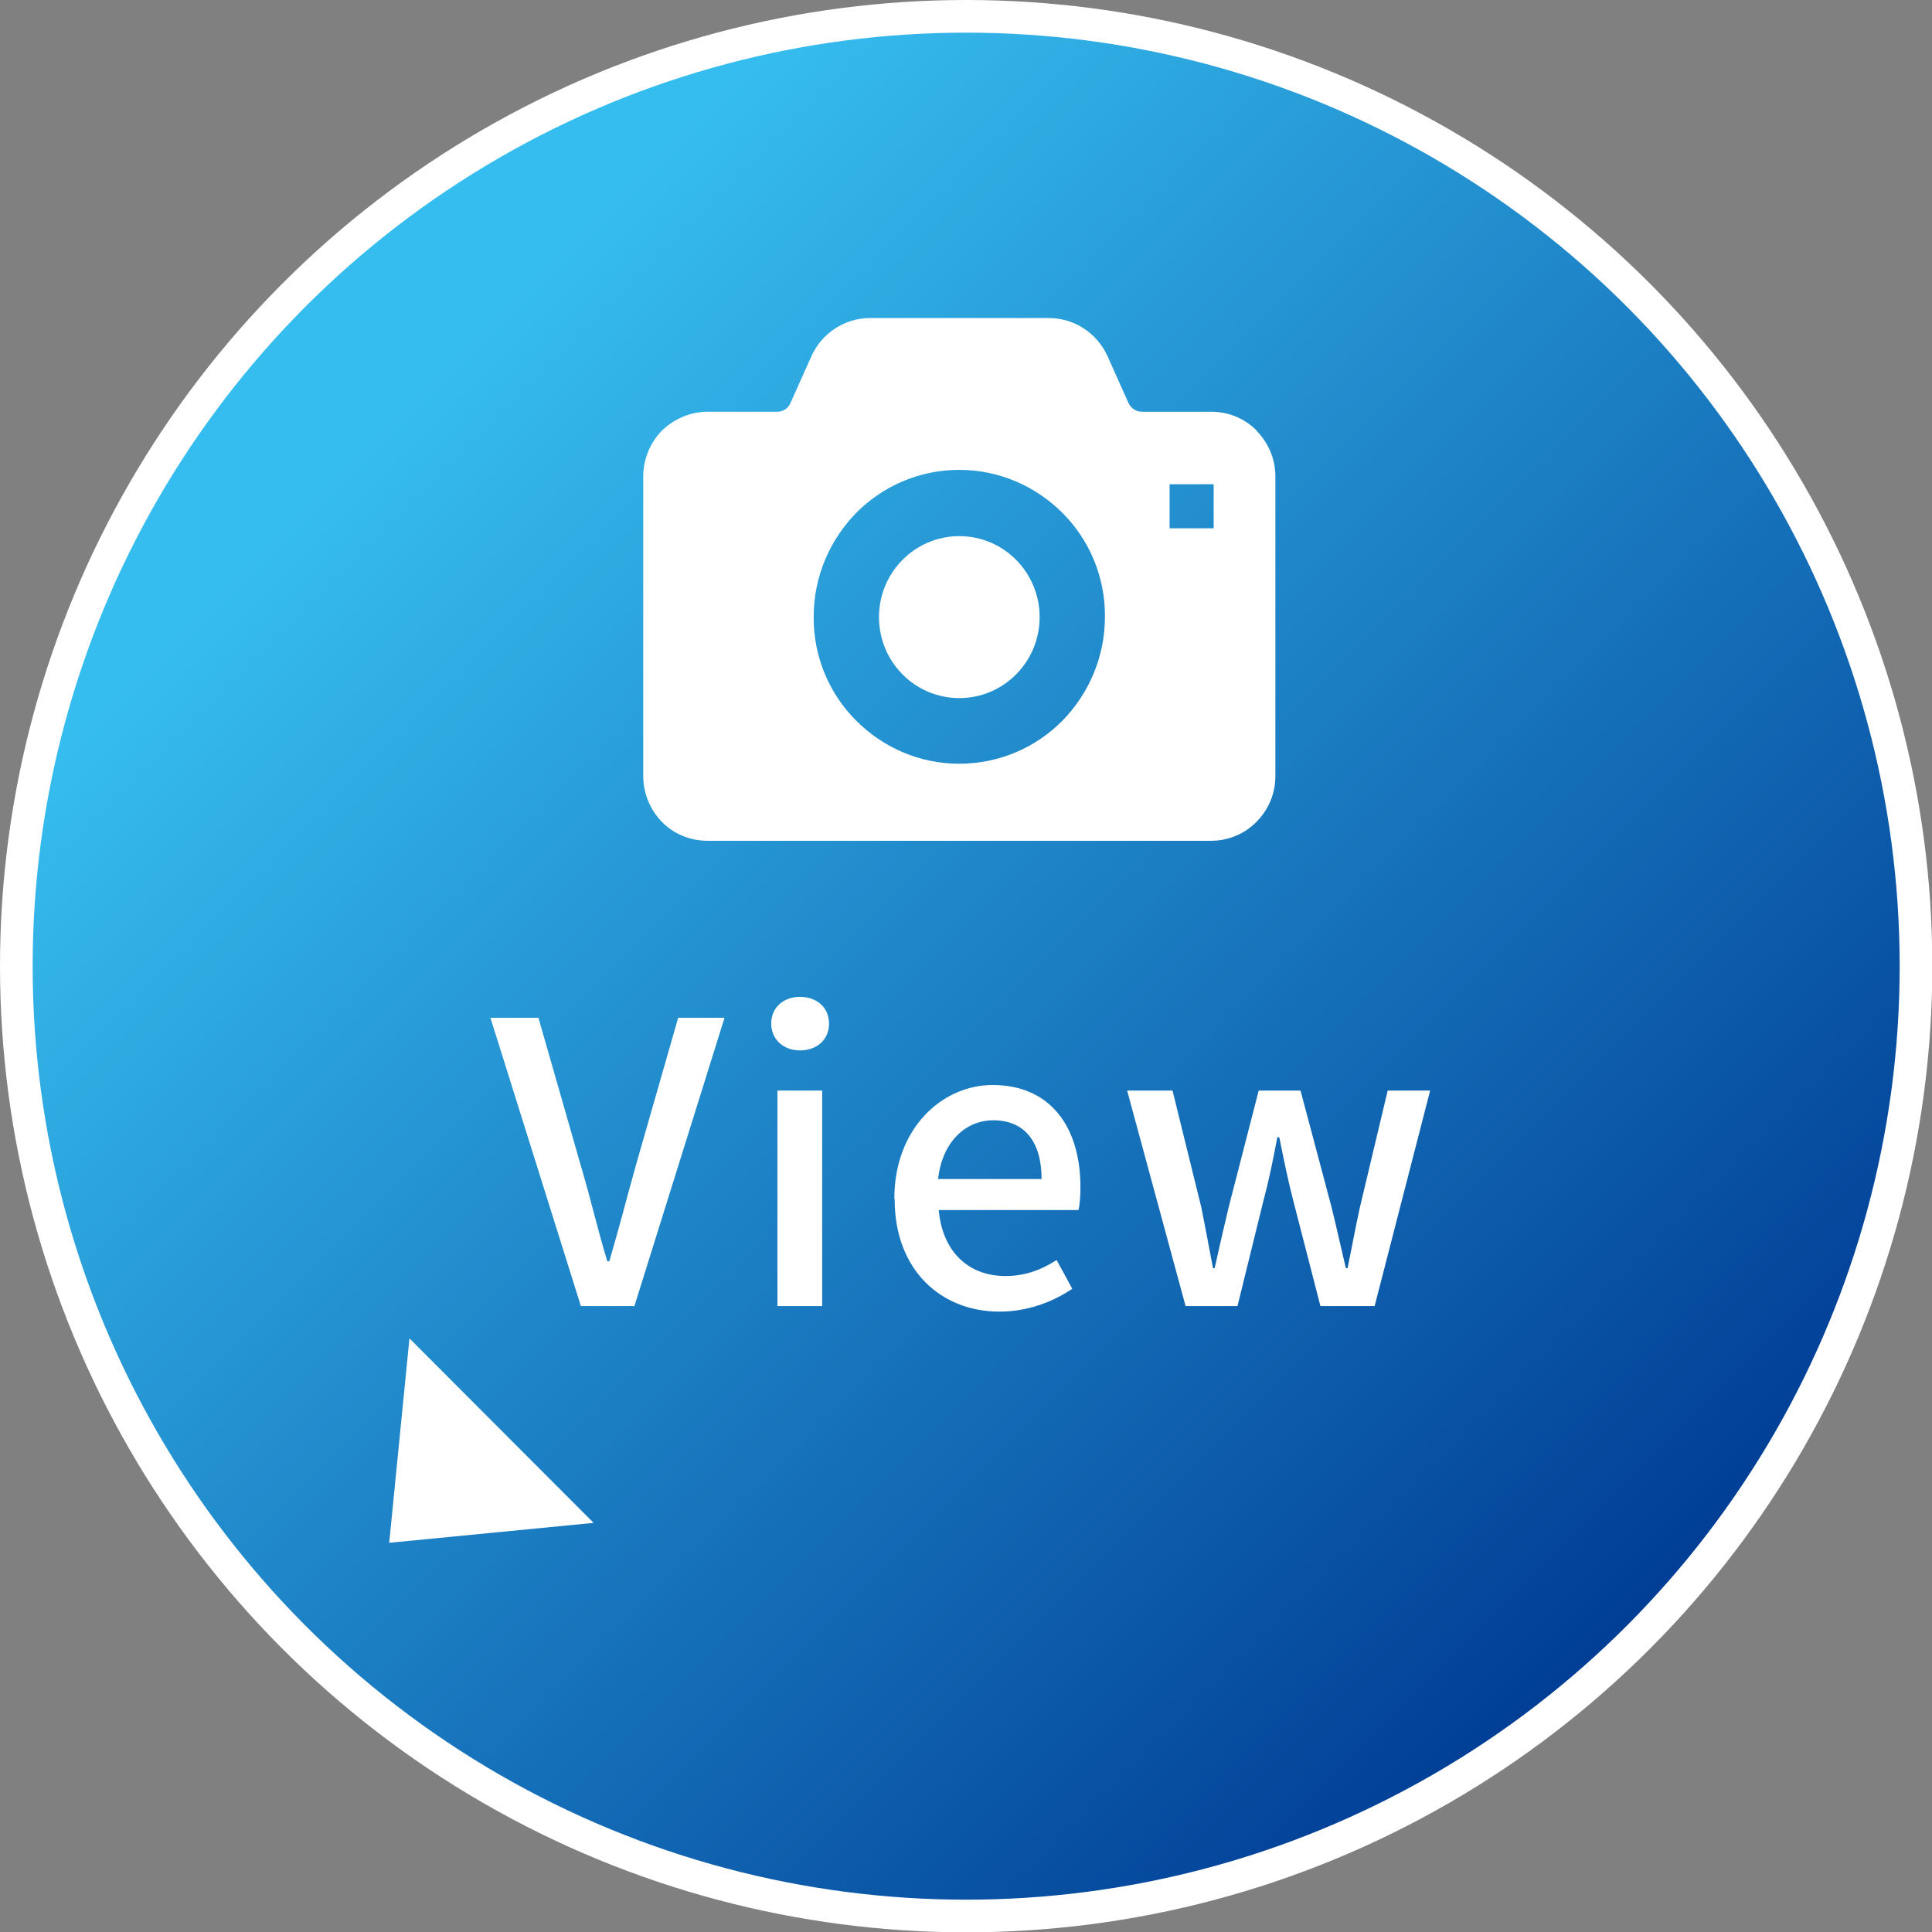 <?xml version="1.0" encoding="UTF-8"?>
<svg id="_レイヤー_2" data-name="レイヤー 2" xmlns="http://www.w3.org/2000/svg" xmlns:xlink="http://www.w3.org/1999/xlink" viewBox="0 0 59.17 59.17">
  <rect x="0" y="0" width="59.17" height="59.17" fill="#808080" stroke="none"/>
  <defs>
    <style>
      .cls-1 {
        fill: #fff;
      }

      .cls-2 {
        fill: url(#_新規グラデーションスウォッチ_4);
        stroke: #fff;
        stroke-miterlimit: 10;
      }
    </style>
    <linearGradient id="_新規グラデーションスウォッチ_4" data-name="新規グラデーションスウォッチ 4" x1="9.02" y1="9.02" x2="50.15" y2="50.15" gradientUnits="userSpaceOnUse">
      <stop offset=".08" stop-color="#36bdef"/>
      <stop offset="1" stop-color="#003d95"/>
    </linearGradient>
  </defs>
  <g id="_文字" data-name="文字">
    <g>
      <circle class="cls-2" cx="29.59" cy="29.59" r="29.09"/>
      <g>
        <path class="cls-1" d="m29.38,16.42c-1.36,0-2.46,1.11-2.46,2.48s1.1,2.48,2.46,2.48,2.46-1.11,2.46-2.48-1.1-2.48-2.46-2.48Z"/>
        <path class="cls-1" d="m38.49,13.19c-.35-.36-.85-.58-1.39-.58h-2.13c-.17,0-.33-.1-.41-.27l-.64-1.43c-.32-.71-1.02-1.17-1.8-1.17h-5.47c-.78,0-1.48.46-1.8,1.17l-.64,1.43c-.07.17-.23.27-.41.27h-2.13c-.54,0-1.04.23-1.4.58-.35.36-.57.86-.57,1.4v9.18c0,.54.22,1.04.57,1.4.35.36.85.58,1.4.58h15.42c.54,0,1.04-.22,1.39-.58.36-.36.58-.85.58-1.4v-9.18c0-.54-.22-1.04-.58-1.4Zm-5.95,8.88c-.8.81-1.92,1.32-3.16,1.32s-2.35-.51-3.16-1.32c-.81-.81-1.31-1.94-1.3-3.18,0-1.24.5-2.36,1.3-3.18.8-.81,1.92-1.32,3.16-1.32,1.23,0,2.35.51,3.16,1.32.81.81,1.31,1.94,1.3,3.18,0,1.24-.5,2.36-1.3,3.18Zm4.63-5.89h-1.35v-1.35h1.35v1.35Z"/>
      </g>
      <g>
        <path class="cls-1" d="m15.02,31.17h1.47l1.31,4.57c.3,1.01.49,1.87.8,2.89h.06c.3-1.02.52-1.88.8-2.89l1.31-4.57h1.42l-2.76,8.83h-1.64l-2.77-8.83Z"/>
        <path class="cls-1" d="m23.62,31.35c0-.49.37-.82.88-.82s.89.32.89.82-.38.82-.89.82-.88-.34-.88-.82Zm.19,2.05h1.37v6.6h-1.37v-6.6Z"/>
        <path class="cls-1" d="m27.39,36.71c0-2.15,1.46-3.48,3.01-3.48,1.75,0,2.69,1.26,2.69,3.13,0,.26-.02.54-.06.7h-4.28c.11,1.26.9,2.02,2.04,2.02.59,0,1.09-.18,1.57-.49l.48.88c-.61.41-1.37.7-2.23.7-1.79,0-3.21-1.27-3.21-3.44Zm4.51-.6c0-1.14-.52-1.8-1.48-1.8-.83,0-1.56.64-1.69,1.8h3.17Z"/>
        <path class="cls-1" d="m34.52,33.4h1.39l.88,3.57c.13.64.24,1.25.36,1.87h.05c.14-.62.28-1.25.43-1.87l.92-3.57h1.28l.95,3.57c.16.64.29,1.25.44,1.87h.05c.13-.62.24-1.24.38-1.87l.85-3.57h1.3l-1.7,6.6h-1.66l-.84-3.26c-.16-.62-.28-1.22-.42-1.91h-.06c-.13.68-.25,1.29-.42,1.92l-.8,3.25h-1.59l-1.79-6.6Z"/>
      </g>
      <polygon class="cls-1" points="12.54 40.99 11.92 47.25 18.18 46.64 12.54 40.99"/>
    </g>
  </g>
</svg>